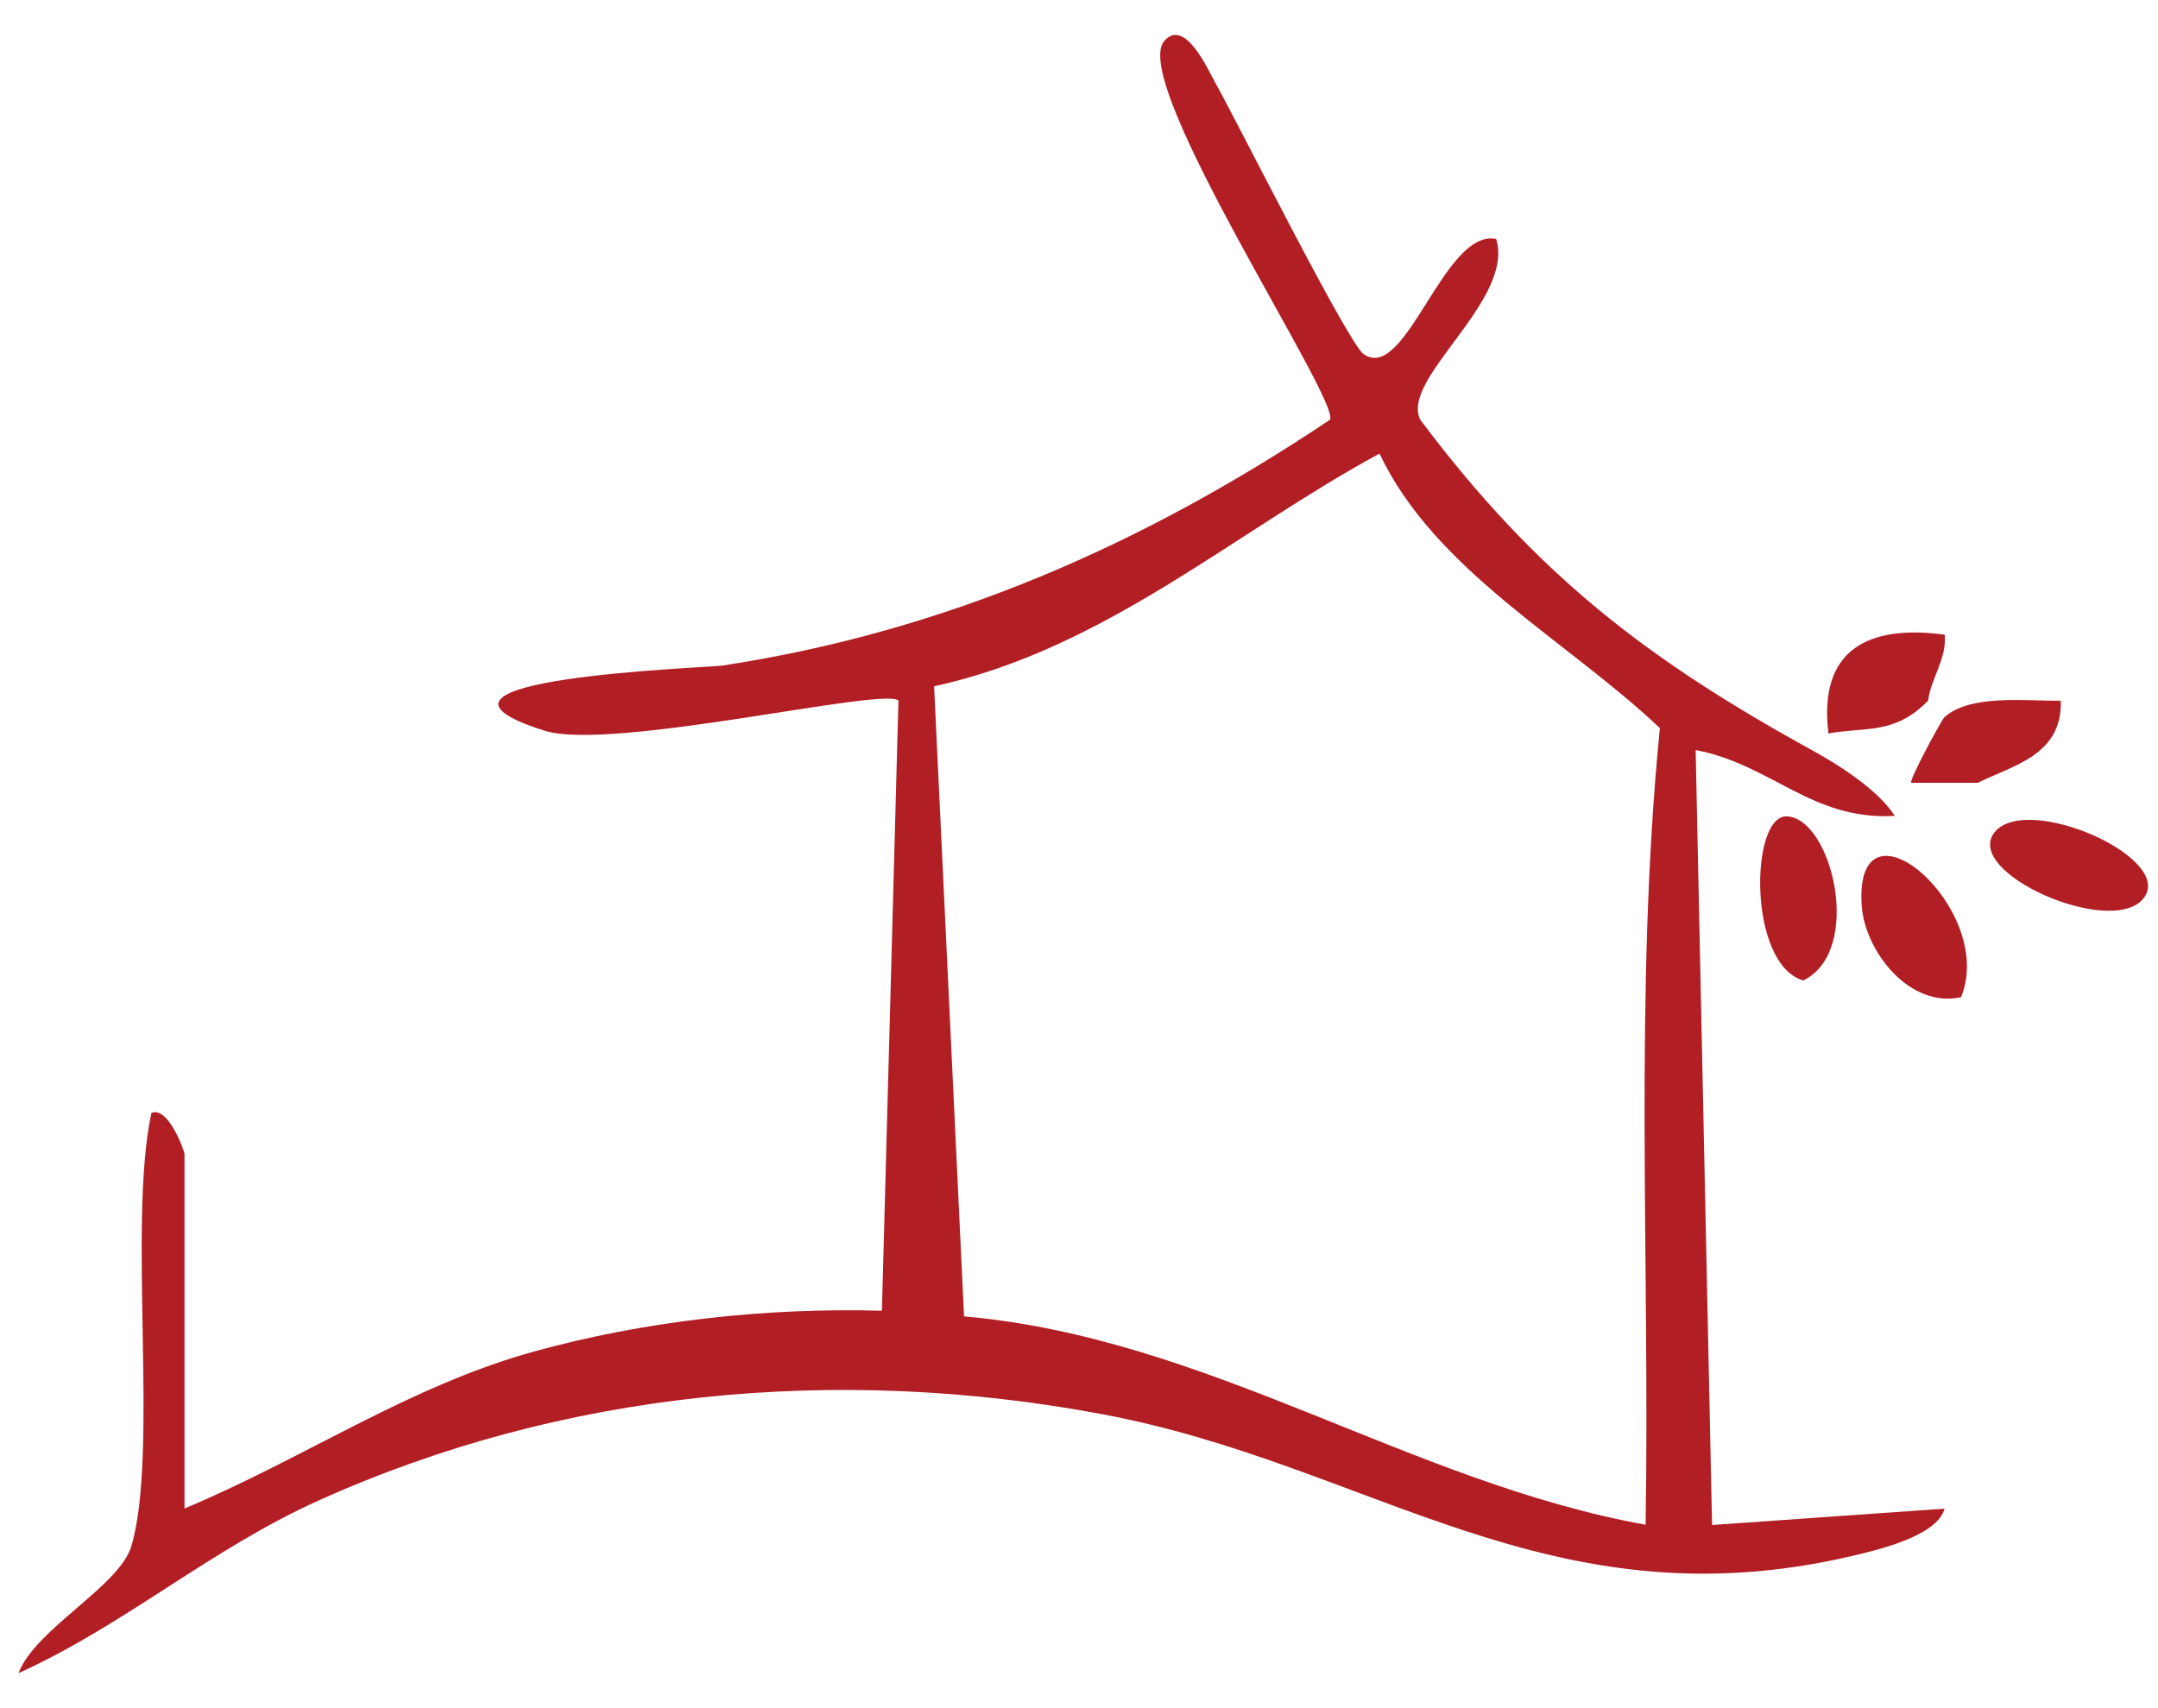 <svg width="48" height="38" viewBox="0 0 48 38" fill="none" xmlns="http://www.w3.org/2000/svg">
<path d="M43.62 22.183C42.468 22.44 41.476 21.152 41.409 20.143C41.238 17.488 44.423 20.213 43.62 22.183Z" fill="#B11E23"/>
<path d="M39.743 18.161C40.746 18.199 41.46 21.149 40.111 21.812C38.871 21.454 38.925 18.129 39.743 18.161Z" fill="#B11E23"/>
<path d="M47.681 19.981C46.98 20.876 43.658 19.42 44.362 18.519C45.064 17.624 48.385 19.08 47.681 19.981Z" fill="#B11E23"/>
<path d="M43.252 15.952C43.192 16.006 42.449 17.367 42.513 17.415H43.991C44.756 17.031 45.879 16.806 45.837 15.588C45.098 15.6 43.829 15.435 43.255 15.952H43.252Z" fill="#B11E23"/>
<path d="M43.252 14.119C41.552 13.891 40.441 14.452 40.67 16.318C41.485 16.165 42.145 16.353 42.887 15.585C42.941 15.112 43.312 14.636 43.255 14.119H43.252Z" fill="#B11E23"/>
<path d="M38.081 33.923L37.716 16.686C39.401 17.003 40.295 18.256 42.145 18.151C41.783 17.577 40.886 17.006 40.299 16.686C36.632 14.668 34.173 12.78 31.594 9.342C31.125 8.431 33.697 6.69 33.279 5.316C32.114 5.082 31.274 8.53 30.332 7.879C29.983 7.638 27.492 2.652 27.017 1.814C26.871 1.554 26.351 0.38 25.894 0.916C25.11 1.84 29.846 8.958 29.58 9.339C25.44 12.111 21.047 14.049 16.063 14.807C15.736 14.858 8.456 15.096 12.107 16.254C13.589 16.724 19.667 15.277 19.984 15.585L19.616 29.159C17.053 29.086 14.334 29.384 11.857 30.072C9.084 30.843 6.718 32.47 4.104 33.558V25.672C4.104 25.612 3.742 24.6 3.368 24.759C2.835 27.224 3.536 32.331 2.921 34.399C2.654 35.29 0.789 36.233 0.411 37.222C2.781 36.147 4.672 34.472 7.073 33.387C12.523 30.925 18.62 30.358 24.501 31.458C30.503 32.578 34.436 36.191 41.181 34.618C41.723 34.491 43.09 34.18 43.252 33.562L38.081 33.926V33.923ZM36.603 33.92C31.35 32.971 26.88 29.761 21.443 29.285L20.777 15.268C24.584 14.436 27.445 11.845 30.684 10.091C31.918 12.698 34.852 14.24 36.92 16.197C36.34 22.075 36.701 28.013 36.603 33.92Z" fill="#B11E23"/>
</svg>
